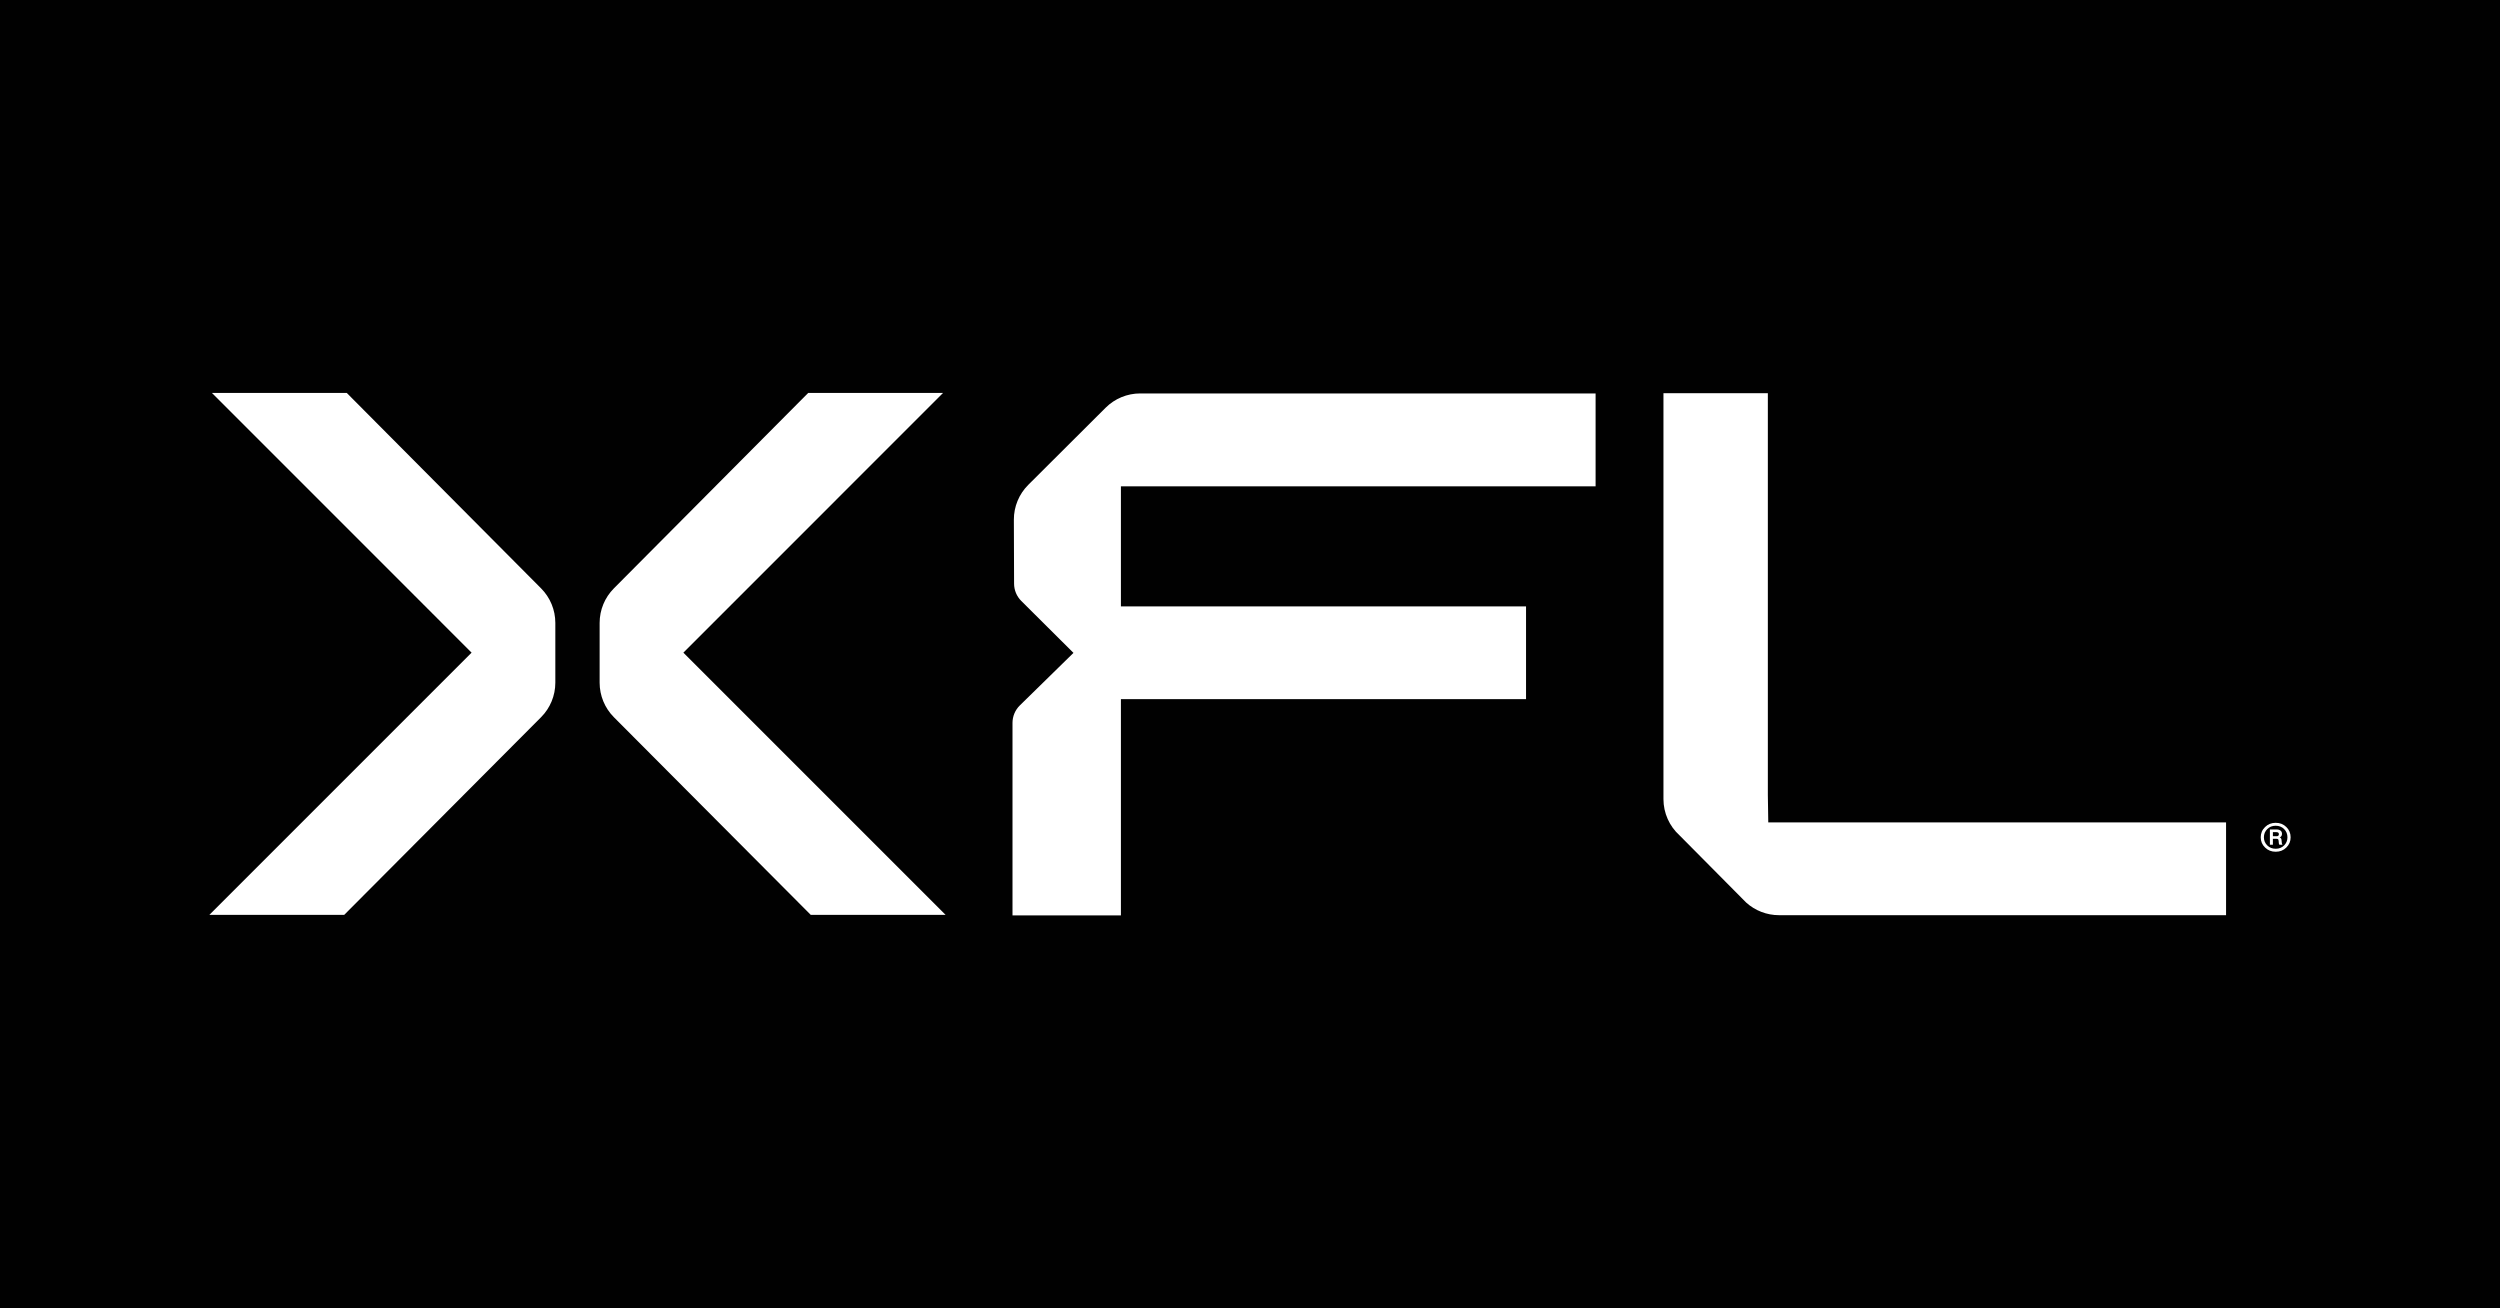 <?xml version="1.0" encoding="UTF-8"?>
<!-- Generator: Adobe Illustrator 27.2.0, SVG Export Plug-In . SVG Version: 6.00 Build 0)  -->
<svg xmlns="http://www.w3.org/2000/svg" xmlns:xlink="http://www.w3.org/1999/xlink" version="1.1" id="Layer_1" x="0px" y="0px" viewBox="0 0 1200 628" style="enable-background:new 0 0 1200 628;" xml:space="preserve">
<style type="text/css">
	.Drop_x0020_Shadow{fill:none;}
	.Round_x0020_Corners_x0020_2_x0020_pt{fill:#FFFFFF;stroke:#231F20;stroke-miterlimit:10;}
	.Live_x0020_Reflect_x0020_X{fill:none;}
	.Bevel_x0020_Soft{fill:url(#SVGID_1_);}
	.Dusk{fill:#FFFFFF;}
	.Foliage_GS{fill:#FFDD00;}
	.Pompadour_GS{fill-rule:evenodd;clip-rule:evenodd;fill:#44ADE2;}
	.st0{fill:#010101;}
	.st1{fill:#FFFFFF;}
</style>
<linearGradient id="SVGID_1_" gradientUnits="userSpaceOnUse" x1="302.204" y1="292.119" x2="302.911" y2="292.826">
	<stop offset="0" style="stop-color:#DEDFE3"></stop>
	<stop offset="0.178" style="stop-color:#DADBDF"></stop>
	<stop offset="0.361" style="stop-color:#CECFD3"></stop>
	<stop offset="0.546" style="stop-color:#B9BCBF"></stop>
	<stop offset="0.732" style="stop-color:#9CA0A2"></stop>
	<stop offset="0.918" style="stop-color:#787D7E"></stop>
	<stop offset="1" style="stop-color:#656B6C"></stop>
</linearGradient>
<rect x="-2.5" y="-2.5" class="st0" width="1205" height="633"></rect>
<g>
	<path class="st1" d="M848.769,394.748l-0.202-13.162V188.744h-50.109v194.83c0,6.645,2.815,12.979,7.747,17.432l31.967,32.23   c4.316,3.896,9.924,6.053,15.738,6.053h214.597v-44.541H861.733H848.769z"></path>
	<path class="st1" d="M1095.156,403.375c-0.037-0.728-0.326-1.207-0.862-1.438c0.71-0.307,1.063-0.872,1.063-1.697   c0-0.671-0.234-1.189-0.703-1.553c-0.471-0.364-1.108-0.547-1.913-0.547h-3.192v7.334h1.438v-2.847h1.782   c0.344,0,0.585,0.071,0.719,0.215c0.134,0.144,0.22,0.417,0.26,0.82l0.056,0.748c0.019,0.479,0.115,0.834,0.288,1.063h1.497   c-0.211-0.287-0.328-0.642-0.347-1.063L1095.156,403.375z M1092.769,401.391h-1.782v-1.957h1.696c0.787,0,1.18,0.327,1.18,0.978   C1093.863,401.065,1093.498,401.391,1092.769,401.391z"></path>
	<path class="st1" d="M1097.43,396.962c-1.363-1.342-3.058-2.013-5.091-2.013c-2.033,0-3.731,0.671-5.091,2.013   c-1.401,1.342-2.099,2.991-2.099,4.947c0,1.937,0.698,3.576,2.099,4.918c1.36,1.342,3.059,2.013,5.091,2.013   c2.033,0,3.728-0.671,5.091-2.013c1.38-1.362,2.07-3.001,2.07-4.918C1099.5,399.952,1098.809,398.303,1097.43,396.962z    M1096.364,405.82c-1.073,1.055-2.415,1.582-4.026,1.582c-1.63,0-2.972-0.527-4.028-1.582c-1.091-1.074-1.64-2.377-1.64-3.911   c0-1.572,0.548-2.896,1.64-3.97c1.056-1.055,2.398-1.582,4.028-1.582c1.611,0,2.953,0.527,4.026,1.582   c1.075,1.074,1.611,2.397,1.611,3.97C1097.975,403.443,1097.439,404.746,1096.364,405.82z"></path>
	<path class="st1" d="M452.658,188.613h-64.729l-93.278,93.815c-4.375,4.4-6.831,10.353-6.831,16.559v28.702   c0,6.212,2.461,12.171,6.845,16.573l94.485,94.867h64.729L328.022,313.272L452.658,188.613z"></path>
	<path class="st1" d="M166.45,188.613h-64.729l124.636,124.659L100.5,439.129h64.729l94.485-94.867   c4.384-4.401,6.845-10.361,6.845-16.573v-28.702c0-6.205-2.456-12.158-6.831-16.559L166.45,188.613z"></path>
	<path class="st1" d="M530.707,195.704l-37.149,37.036c-4.439,4.426-6.925,10.443-6.904,16.712l0.105,30.723   c0.01,3.11,1.255,6.089,3.459,8.283l25.045,24.924l-25.737,25.207c-2.255,2.209-3.526,5.233-3.526,8.389v92.409h52.039V335.592   h194.46v-44.517h-194.46v-57.646h227.849v-44.578h-218.6C541.072,188.851,535.109,191.315,530.707,195.704z"></path>
</g>
</svg>

